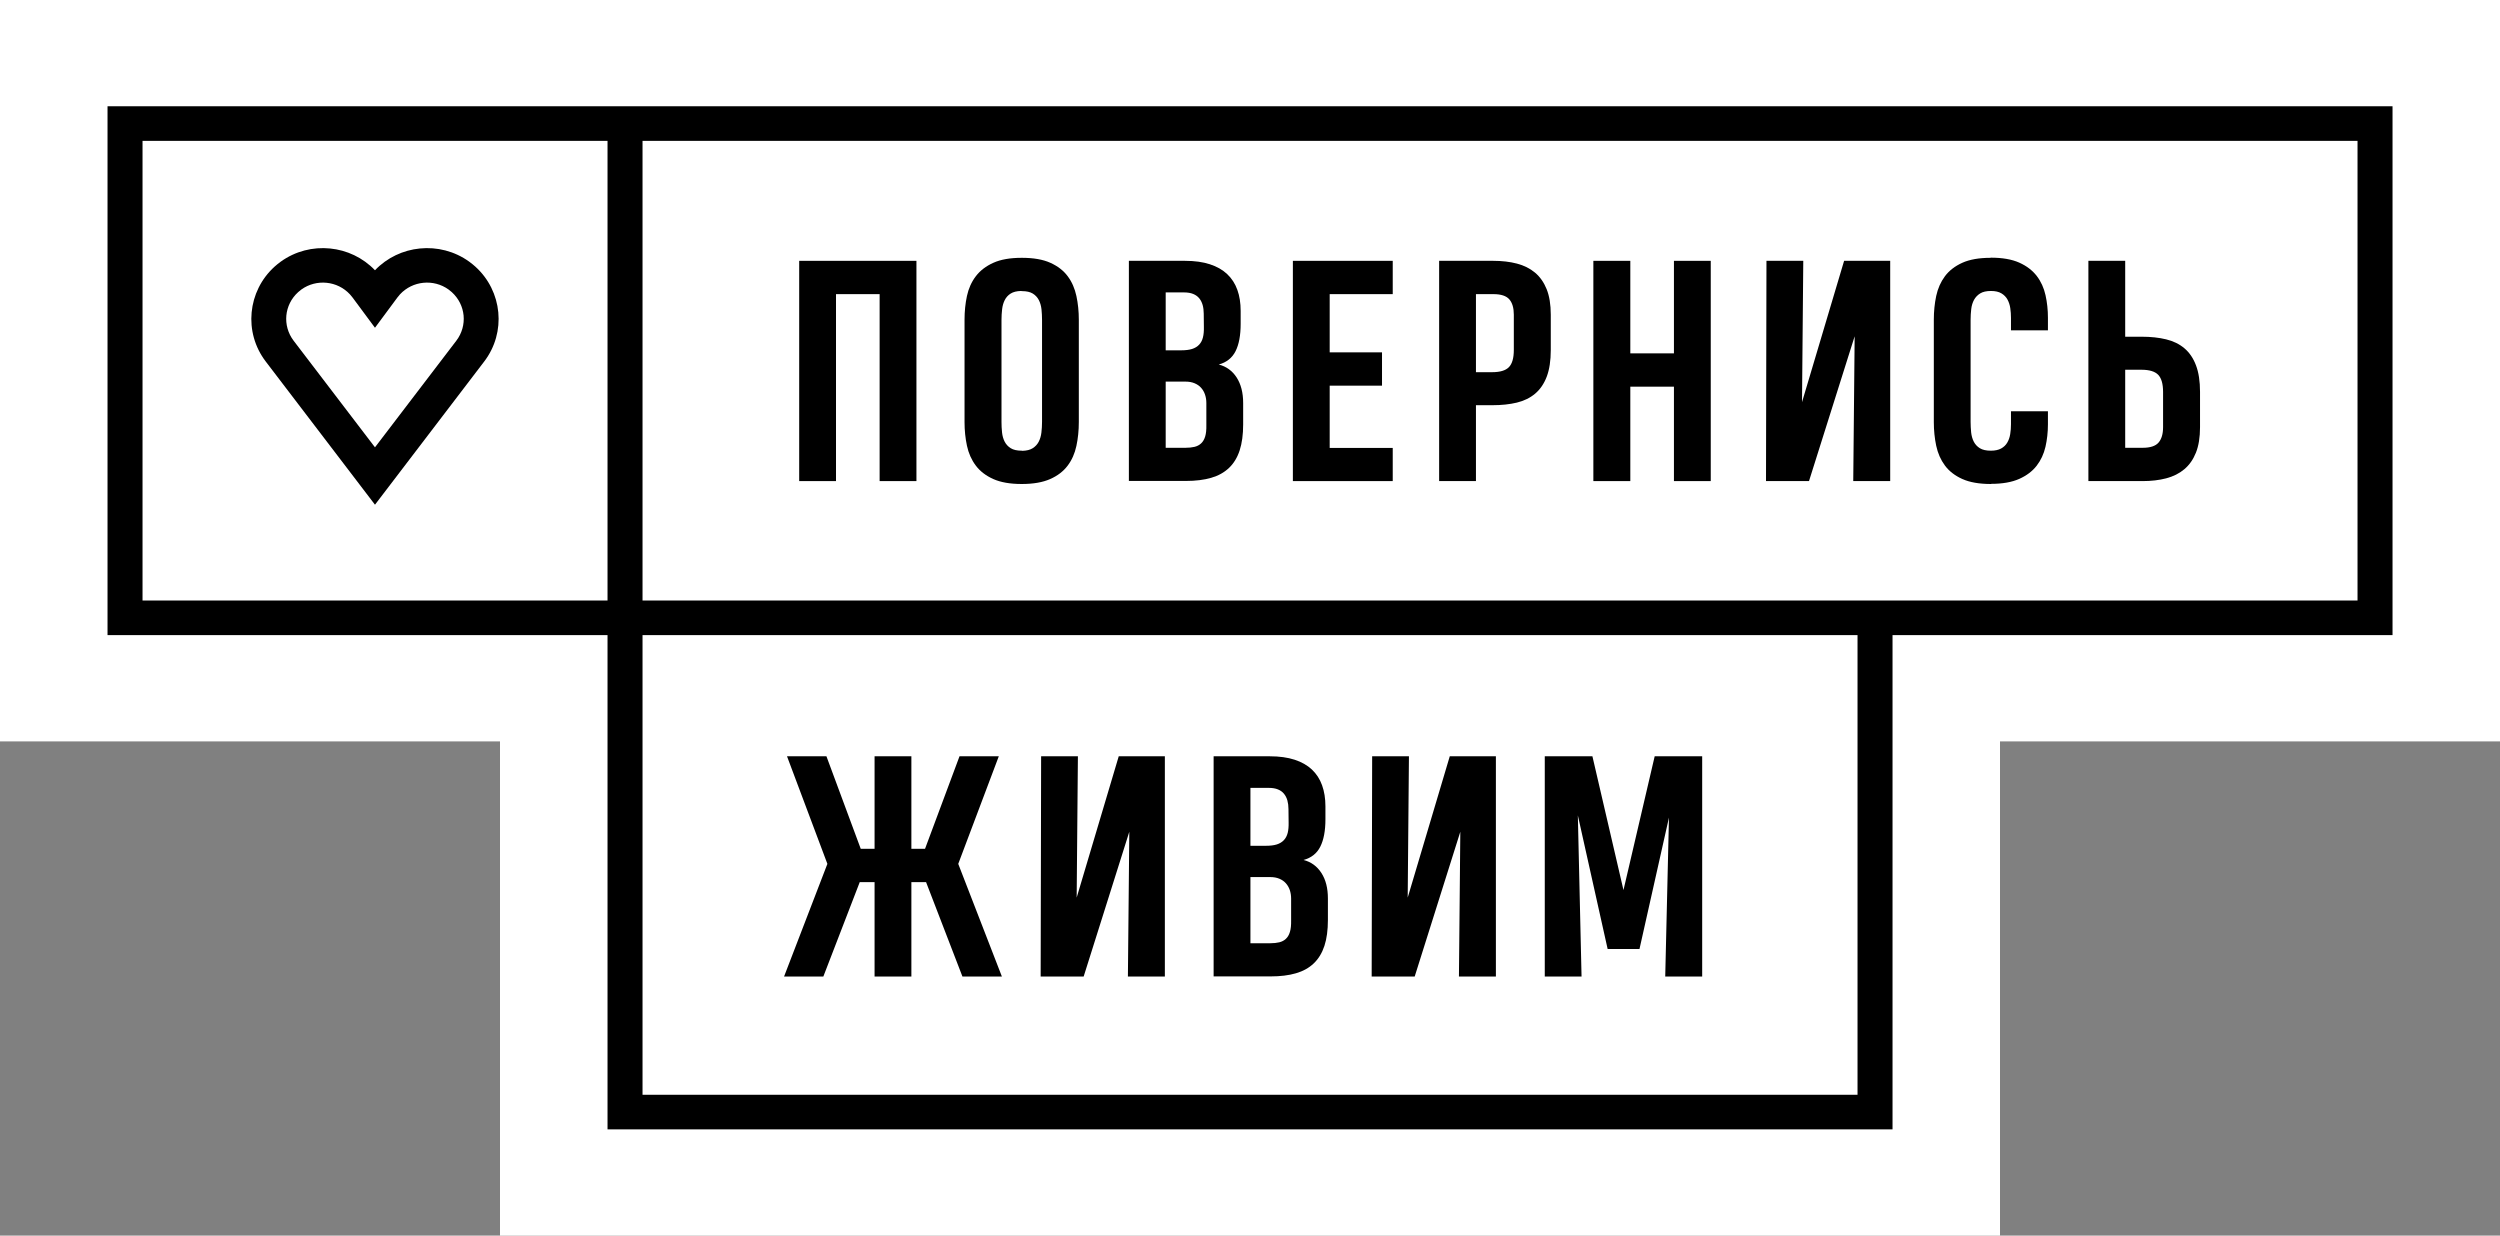 <svg width="87" height="43" viewBox="0 0 87 43" fill="none" xmlns="http://www.w3.org/2000/svg">
<rect x="0" y="0" width="87" height="43" fill="#808080" stroke="none"/>
<g clip-path="url(#clip0_2127_21)">
<path d="M0 0V4.3V21.5V25.8H4.35H17.4V38.7V43H21.75H65.25H69.6V38.7V25.8H82.65H87V0H0Z" fill="white"/>
<path d="M27.812 16.742V9.077H31.892V16.742H30.611V10.236H29.093V16.742H27.812Z" fill="black"/>
<path d="M35.555 15.684C35.558 15.684 35.562 15.684 35.566 15.686C35.569 15.688 35.573 15.689 35.576 15.689C35.728 15.685 35.848 15.655 35.938 15.598C36.028 15.541 36.098 15.466 36.146 15.374C36.195 15.281 36.226 15.175 36.241 15.054C36.255 14.933 36.263 14.808 36.263 14.681V11.133C36.263 11.009 36.256 10.886 36.244 10.765C36.231 10.645 36.2 10.537 36.152 10.443C36.103 10.349 36.033 10.273 35.941 10.216C35.849 10.159 35.722 10.131 35.56 10.131C35.549 10.131 35.54 10.129 35.533 10.126C35.382 10.129 35.261 10.159 35.171 10.216C35.081 10.273 35.013 10.348 34.966 10.441C34.919 10.533 34.888 10.639 34.874 10.76C34.86 10.881 34.852 11.006 34.852 11.133V14.681C34.852 14.805 34.858 14.928 34.871 15.049C34.884 15.17 34.914 15.277 34.963 15.371C35.012 15.465 35.082 15.541 35.174 15.598C35.266 15.655 35.392 15.684 35.555 15.684ZM35.555 8.977C35.555 8.973 35.557 8.972 35.56 8.972C35.964 8.972 36.294 9.029 36.551 9.145C36.809 9.261 37.011 9.417 37.157 9.614C37.303 9.81 37.403 10.04 37.459 10.302C37.515 10.564 37.543 10.839 37.543 11.128V14.686C37.543 14.978 37.515 15.255 37.459 15.517C37.403 15.779 37.302 16.009 37.154 16.205C37.006 16.402 36.804 16.557 36.546 16.671C36.289 16.785 35.96 16.843 35.56 16.843L35.555 16.837V16.843C35.151 16.843 34.821 16.785 34.563 16.669C34.306 16.553 34.103 16.397 33.956 16.2C33.808 16.003 33.706 15.774 33.65 15.512C33.594 15.25 33.566 14.975 33.566 14.686V11.128C33.566 10.836 33.594 10.56 33.65 10.299C33.706 10.039 33.809 9.81 33.958 9.614C34.108 9.417 34.311 9.261 34.569 9.145C34.826 9.029 35.155 8.972 35.555 8.972V8.977Z" fill="black"/>
<path d="M41.981 14.026C41.981 13.922 41.966 13.824 41.935 13.733C41.905 13.643 41.86 13.564 41.8 13.497C41.741 13.429 41.665 13.377 41.573 13.338C41.481 13.299 41.374 13.28 41.252 13.28H40.566V15.583H41.257C41.376 15.583 41.481 15.572 41.571 15.55C41.661 15.528 41.737 15.488 41.8 15.429C41.863 15.37 41.91 15.29 41.941 15.187C41.971 15.085 41.985 14.953 41.981 14.792V14.026ZM41.89 10.917C41.89 10.806 41.877 10.705 41.852 10.614C41.826 10.524 41.787 10.446 41.733 10.38C41.679 10.315 41.608 10.264 41.522 10.229C41.436 10.194 41.329 10.176 41.203 10.176H40.566V12.191H41.111C41.259 12.191 41.383 12.175 41.484 12.144C41.585 12.112 41.667 12.062 41.73 11.995C41.793 11.928 41.837 11.844 41.862 11.743C41.888 11.642 41.898 11.521 41.895 11.38L41.89 10.917ZM43.262 14.771C43.262 15.124 43.221 15.425 43.14 15.674C43.059 15.922 42.936 16.125 42.77 16.283C42.604 16.441 42.398 16.556 42.149 16.628C41.9 16.701 41.607 16.737 41.268 16.737H39.285V9.077H41.241C41.572 9.077 41.86 9.117 42.103 9.196C42.346 9.275 42.547 9.389 42.705 9.538C42.864 9.688 42.982 9.87 43.059 10.085C43.137 10.3 43.175 10.546 43.175 10.821V11.269C43.175 11.669 43.116 11.987 42.997 12.222C42.878 12.457 42.684 12.611 42.413 12.685C42.676 12.753 42.884 12.903 43.035 13.136C43.186 13.37 43.262 13.666 43.262 14.026V14.771Z" fill="black"/>
<path d="M44.992 16.742V9.077H48.467V10.236H46.273V12.262H48.094V13.421H46.273V15.588H48.467V16.742H44.992Z" fill="black"/>
<path d="M52.681 10.952C52.681 10.717 52.629 10.539 52.525 10.418C52.42 10.297 52.236 10.236 51.973 10.236H51.363V12.952H51.925C52.202 12.952 52.397 12.894 52.511 12.776C52.624 12.659 52.681 12.46 52.681 12.181V10.952ZM53.967 12.181C53.967 12.551 53.92 12.859 53.827 13.106C53.733 13.353 53.599 13.55 53.424 13.698C53.249 13.846 53.037 13.95 52.786 14.011C52.536 14.071 52.254 14.101 51.941 14.101H51.363V16.742H50.082V9.077H51.968C52.27 9.077 52.544 9.109 52.789 9.173C53.034 9.237 53.244 9.342 53.419 9.488C53.593 9.634 53.728 9.827 53.824 10.065C53.919 10.303 53.967 10.599 53.967 10.952V12.181Z" fill="black"/>
<path d="M55.449 16.742V9.077H56.735V12.297H58.253V9.077H59.534V16.742H58.253V13.456H56.735V16.742H55.449Z" fill="black"/>
<path d="M64.493 16.742L64.542 11.703L62.953 16.742H61.457L61.473 9.077H62.754L62.71 13.995L64.175 9.077H65.779V16.742H64.493Z" fill="black"/>
<path d="M71.268 14.313V14.767C71.268 15.039 71.239 15.3 71.182 15.55C71.124 15.8 71.021 16.02 70.874 16.21C70.726 16.4 70.524 16.552 70.269 16.666C70.013 16.78 69.687 16.838 69.291 16.838C69.287 16.838 69.285 16.839 69.285 16.843C68.878 16.843 68.546 16.785 68.288 16.669C68.031 16.553 67.829 16.397 67.683 16.2C67.537 16.003 67.436 15.774 67.38 15.512C67.325 15.25 67.297 14.975 67.297 14.686V11.128C67.297 10.836 67.325 10.56 67.38 10.299C67.436 10.039 67.537 9.811 67.683 9.614C67.829 9.418 68.031 9.261 68.288 9.145C68.546 9.029 68.874 8.972 69.274 8.972L69.28 8.967C69.683 8.967 70.014 9.025 70.271 9.14C70.529 9.256 70.731 9.411 70.879 9.604C71.027 9.797 71.128 10.02 71.184 10.272C71.24 10.524 71.268 10.786 71.268 11.058V11.496H69.982V11.063C69.982 10.948 69.974 10.836 69.958 10.725C69.942 10.614 69.909 10.514 69.861 10.425C69.812 10.336 69.742 10.264 69.65 10.209C69.558 10.153 69.436 10.126 69.285 10.126C69.126 10.126 69.002 10.154 68.91 10.211C68.818 10.268 68.747 10.343 68.696 10.435C68.646 10.528 68.613 10.634 68.599 10.755C68.585 10.876 68.577 11.002 68.577 11.133V14.681C68.577 14.805 68.584 14.928 68.596 15.049C68.609 15.169 68.64 15.277 68.688 15.371C68.737 15.465 68.807 15.541 68.899 15.598C68.991 15.655 69.118 15.684 69.28 15.684C69.427 15.684 69.547 15.658 69.639 15.608C69.731 15.557 69.802 15.49 69.852 15.404C69.903 15.318 69.937 15.22 69.955 15.109C69.973 14.998 69.982 14.883 69.982 14.761V14.313H71.268Z" fill="black"/>
<path d="M75.275 13.638C75.275 13.359 75.218 13.161 75.105 13.043C74.991 12.925 74.796 12.867 74.518 12.867H73.957V15.583H74.567C74.83 15.583 75.014 15.522 75.118 15.401C75.222 15.28 75.275 15.102 75.275 14.867V13.638ZM76.561 14.867C76.561 15.22 76.513 15.516 76.418 15.754C76.322 15.993 76.187 16.185 76.012 16.331C75.838 16.477 75.628 16.582 75.383 16.646C75.138 16.71 74.864 16.742 74.562 16.742H72.676V9.077H73.957V11.718H74.535C74.848 11.718 75.13 11.748 75.38 11.809C75.63 11.869 75.843 11.973 76.018 12.121C76.192 12.269 76.327 12.466 76.42 12.713C76.514 12.96 76.561 13.268 76.561 13.638V14.867Z" fill="black"/>
<path d="M12.564 16.928L9.248 12.581C8.861 12.074 8.701 11.463 8.757 10.871C8.813 10.277 9.084 9.704 9.559 9.276C9.625 9.217 9.695 9.16 9.768 9.107C10.28 8.737 10.893 8.588 11.485 8.647C12.065 8.704 12.625 8.961 13.049 9.405C13.473 8.961 14.033 8.704 14.613 8.647C15.205 8.588 15.818 8.737 16.33 9.107C16.403 9.16 16.473 9.217 16.539 9.276C17.014 9.704 17.285 10.277 17.341 10.871C17.397 11.463 17.237 12.074 16.85 12.581L13.049 17.564L12.564 16.928ZM10.218 11.857L13.049 15.567L15.88 11.857C16.079 11.596 16.161 11.282 16.133 10.979C16.104 10.678 15.965 10.385 15.721 10.165C15.684 10.132 15.647 10.102 15.611 10.076C15.35 9.887 15.036 9.811 14.732 9.841C14.43 9.871 14.138 10.008 13.919 10.244C13.887 10.28 13.857 10.316 13.83 10.352L13.049 11.406L12.268 10.352C12.241 10.316 12.211 10.28 12.178 10.244C11.96 10.008 11.668 9.871 11.366 9.841C11.062 9.811 10.748 9.887 10.486 10.076C10.45 10.102 10.414 10.132 10.377 10.165C10.133 10.385 9.994 10.678 9.965 10.979C9.937 11.282 10.019 11.596 10.218 11.857Z" fill="black"/>
<path d="M4.96 20.898H21.142V4.902H4.96V20.898ZM65.86 20.898H82.042V4.902H22.36V20.898H65.86ZM82.651 22.102H65.86V39.302H65.251H21.142V22.102H21.142H3.742V3.698H21.142H22.36H83.26V22.102H82.651ZM22.36 38.098H64.642V22.102H22.36V38.098Z" fill="black"/>
<path d="M30.435 33.984V30.698H29.911L29.917 30.703L28.652 33.984H27.285L28.793 30.063L27.388 26.319H28.76L29.954 29.539H30.435V26.319H31.716V29.539H32.191L33.391 26.319H34.758L33.347 30.063L34.866 33.984H33.493L32.229 30.703V30.698H31.716V33.984H30.435Z" fill="black"/>
<path d="M39.251 33.984L39.3 28.945L37.711 33.984H36.215L36.231 26.319H37.511L37.468 31.237L38.932 26.319H40.537V33.984H39.251Z" fill="black"/>
<path d="M44.931 31.268C44.931 31.164 44.915 31.066 44.885 30.975C44.854 30.885 44.809 30.806 44.749 30.739C44.69 30.671 44.614 30.619 44.523 30.58C44.431 30.541 44.324 30.522 44.201 30.522H43.515V32.825H44.206C44.325 32.825 44.43 32.814 44.52 32.792C44.61 32.77 44.687 32.73 44.749 32.671C44.813 32.612 44.859 32.532 44.89 32.429C44.921 32.327 44.934 32.195 44.931 32.034V31.268ZM44.839 28.159C44.839 28.048 44.826 27.947 44.801 27.856C44.776 27.766 44.736 27.688 44.682 27.622C44.628 27.556 44.558 27.506 44.471 27.471C44.385 27.436 44.279 27.418 44.152 27.418H43.515V29.433H44.061C44.208 29.433 44.333 29.418 44.434 29.386C44.534 29.354 44.616 29.304 44.679 29.237C44.742 29.17 44.786 29.086 44.812 28.985C44.837 28.884 44.847 28.763 44.844 28.622L44.839 28.159ZM46.211 32.014C46.211 32.366 46.171 32.667 46.09 32.915C46.008 33.164 45.885 33.367 45.719 33.525C45.554 33.683 45.347 33.798 45.098 33.87C44.849 33.943 44.556 33.979 44.217 33.979H42.234V26.319H44.19C44.522 26.319 44.809 26.359 45.052 26.438C45.295 26.517 45.496 26.631 45.654 26.78C45.813 26.93 45.931 27.112 46.008 27.327C46.086 27.542 46.125 27.787 46.125 28.063V28.511C46.125 28.911 46.065 29.229 45.946 29.464C45.828 29.699 45.633 29.854 45.363 29.927C45.626 29.994 45.833 30.145 45.984 30.378C46.136 30.612 46.211 30.908 46.211 31.268V32.014Z" fill="black"/>
<path d="M50.771 33.984L50.819 28.945L49.231 33.984H47.734L47.751 26.319H49.031L48.988 31.237L50.452 26.319H52.057V33.984H50.771Z" fill="black"/>
<path d="M54.909 28.375L55.038 33.984H53.758V26.319H55.416L56.497 30.975L57.583 26.319H59.236V33.984H57.95L58.08 28.451L57.054 33.026H55.946L54.909 28.375Z" fill="black"/>
</g>
<defs>
<clipPath id="clip0_2127_21">
<rect width="87" height="43" fill="white"/>
</clipPath>
</defs>
</svg>
